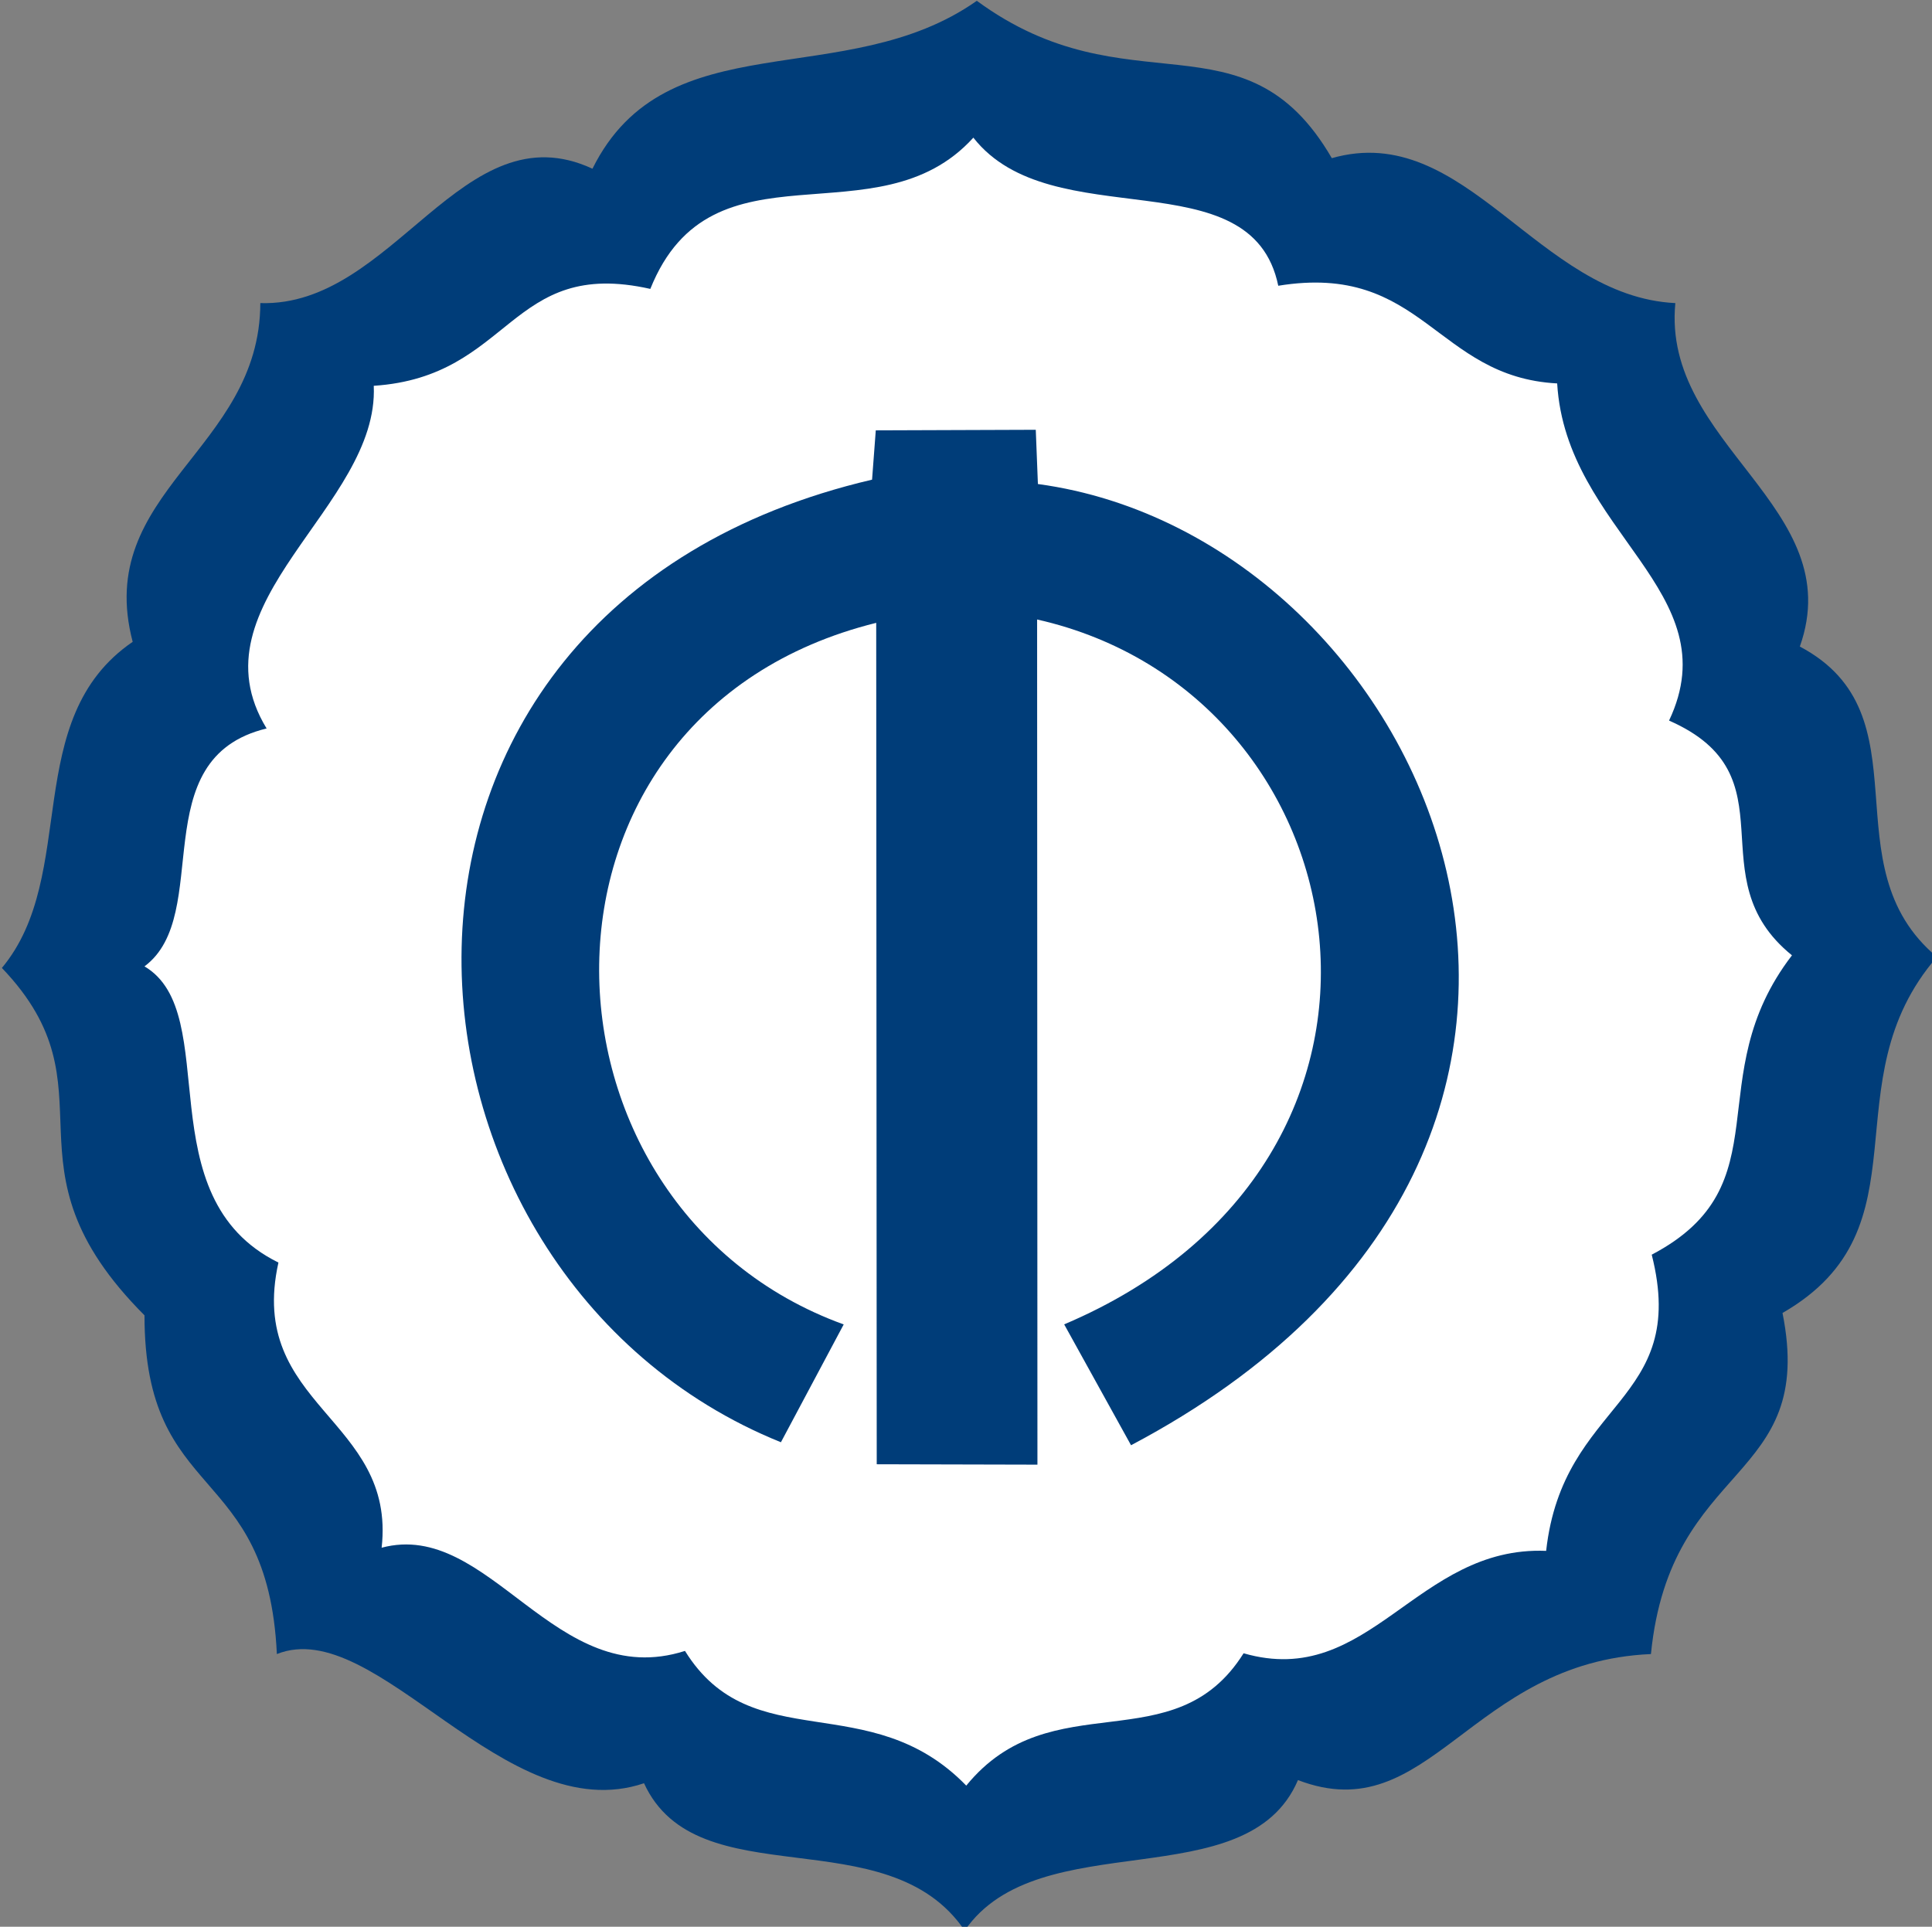 <?xml version="1.0" encoding="UTF-8" standalone="no"?>
<!-- Created with Inkscape (http://www.inkscape.org/) -->

<svg
   xmlns:dc="http://purl.org/dc/elements/1.1/"
   xmlns:cc="http://creativecommons.org/ns#"
   xmlns:rdf="http://www.w3.org/1999/02/22-rdf-syntax-ns#"
   xmlns:svg="http://www.w3.org/2000/svg"
   xmlns="http://www.w3.org/2000/svg"
   xmlns:sodipodi="http://sodipodi.sourceforge.net/DTD/sodipodi-0.dtd"
   xmlns:inkscape="http://www.inkscape.org/namespaces/inkscape"
   width="38.173mm"
   height="38.076mm"
   viewBox="0 0 38.173 38.076"
   version="1.1"
   id="svg8"
   inkscape:version="0.92.4 (5da689c313, 2019-01-14)"
   sodipodi:docname="Emblem_of_Kamo,_Niigata.svg">
  <rect x="0" y="0" width="38.173" height="38.076" fill="#808080" stroke="none"/>
  <defs
     id="defs2" />
  <sodipodi:namedview
     id="base"
     pagecolor="#ffffff"
     bordercolor="#666666"
     borderopacity="1.0"
     inkscape:pageopacity="0.0"
     inkscape:pageshadow="2"
     inkscape:zoom="1.979899"
     inkscape:cx="135.03071"
     inkscape:cy="45.185952"
     inkscape:document-units="mm"
     inkscape:current-layer="layer2"
     showgrid="false"
     fit-margin-top="0"
     fit-margin-left="0"
     fit-margin-right="0"
     fit-margin-bottom="0"
     inkscape:window-width="1920"
     inkscape:window-height="996"
     inkscape:window-x="1912"
     inkscape:window-y="-8"
     inkscape:window-maximized="1" />
  <g
     inkscape:label="レイヤー 1"
     inkscape:groupmode="layer"
     id="layer1"
     transform="translate(-62.085,-121.267)">
    <g
       id="layer2"
       transform="matrix(0.265,0,0,0.265,38.024,111.565)">
      <path
         id="path13417"
         d="m 163.627,36.671 c 11.321,8.308 19.972,0.546 26.469,11.735 9.976,-2.844 15.325,10.303 25.613,10.809 -1.026,10.574 12.969,15.208 9.282,25.612 9.611,5.085 2.053,16.319 10.222,23.145 -8.12,9.386 -0.455,20.191 -11.514,26.552 2.551,12.745 -8.365,10.909 -9.81,25.436 -13.517,0.595 -16.472,13.175 -26.317,9.399 -3.799,8.892 -19.288,3.163 -24.849,11.22 -5.777,-8.523 -19.938,-2.332 -23.909,-10.985 -10.362,3.502 -19.961,-12.601 -27.375,-9.634 -0.675,-14.373 -9.877,-11.158 -9.869,-25.26 -11.222,-11.241 -1.885,-16.762 -10.633,-25.906 5.783,-6.936 1.336,-18.56 9.752,-24.32 -2.949,-11.228 9.492,-14.253 9.517,-25.26 9.965,0.311 15.076,-14.523 24.764,-10.021 5.518,-11.123 18.847,-5.613 28.659,-12.523 z"
         style="fill:#003d79;fill-opacity:1;stroke:none;stroke-width:1px;stroke-linecap:butt;stroke-linejoin:miter;stroke-opacity:1"
         inkscape:connector-curvature="0" />
      <path
         id="path13782"
         d="m 118.663,65.382 c 0.411,9.021 -13.729,16.138 -7.989,25.554 -9.243,2.229 -3.905,13.877 -9.105,17.741 5.935,3.504 0.047,17.183 9.987,22.088 -2.382,10.707 8.781,11.599 7.695,21.265 8.07,-2.154 12.898,10.804 22.617,7.696 5.003,8.075 13.758,2.618 20.972,10.045 6.354,-7.786 15.502,-1.621 20.678,-9.869 9.403,2.717 12.874,-8.029 22.558,-7.637 1.253,-11.264 10.688,-10.963 7.872,-22.088 9.937,-5.217 3.439,-13.184 10.456,-22.323 -7.215,-5.843 0.214,-13.386 -9.164,-17.506 4.559,-9.618 -7.684,-14.067 -8.342,-25.143 -9.074,-0.481 -9.996,-9.042 -20.795,-7.284 -1.996,-9.658 -16.88,-3.574 -22.734,-11.044 -7.179,7.916 -19.472,-0.221 -24.085,11.279 -10.534,-2.367 -10.307,6.544 -20.619,7.226 z"
         style="fill:#ffffff;fill-opacity:1;stroke:none;stroke-width:1px;stroke-linecap:butt;stroke-linejoin:miter;stroke-opacity:1"
         inkscape:connector-curvature="0" />
      <path
         id="path20150"
         d="m 168.023,68.662 -11.929,0.042 -0.277,3.677 c -41.662,9.745 -37.676,59.322 -6.796,71.784 l 4.681,-8.786 c -24.134,-8.747 -25.291,-45.448 2.424,-52.32 l 0.039,62.747 11.982,0.029 -0.024,-63.026 c 24.62,5.552 30.814,40.346 2.018,52.565 l 4.985,9.014 c 42.563,-22.499 22.485,-67.697 -6.944,-71.682 z"
         style="fill:#003d79;fill-opacity:1;stroke:none;stroke-width:1px;stroke-linecap:butt;stroke-linejoin:miter;stroke-opacity:1"
         inkscape:connector-curvature="0" />
    </g>
  </g>
</svg>
